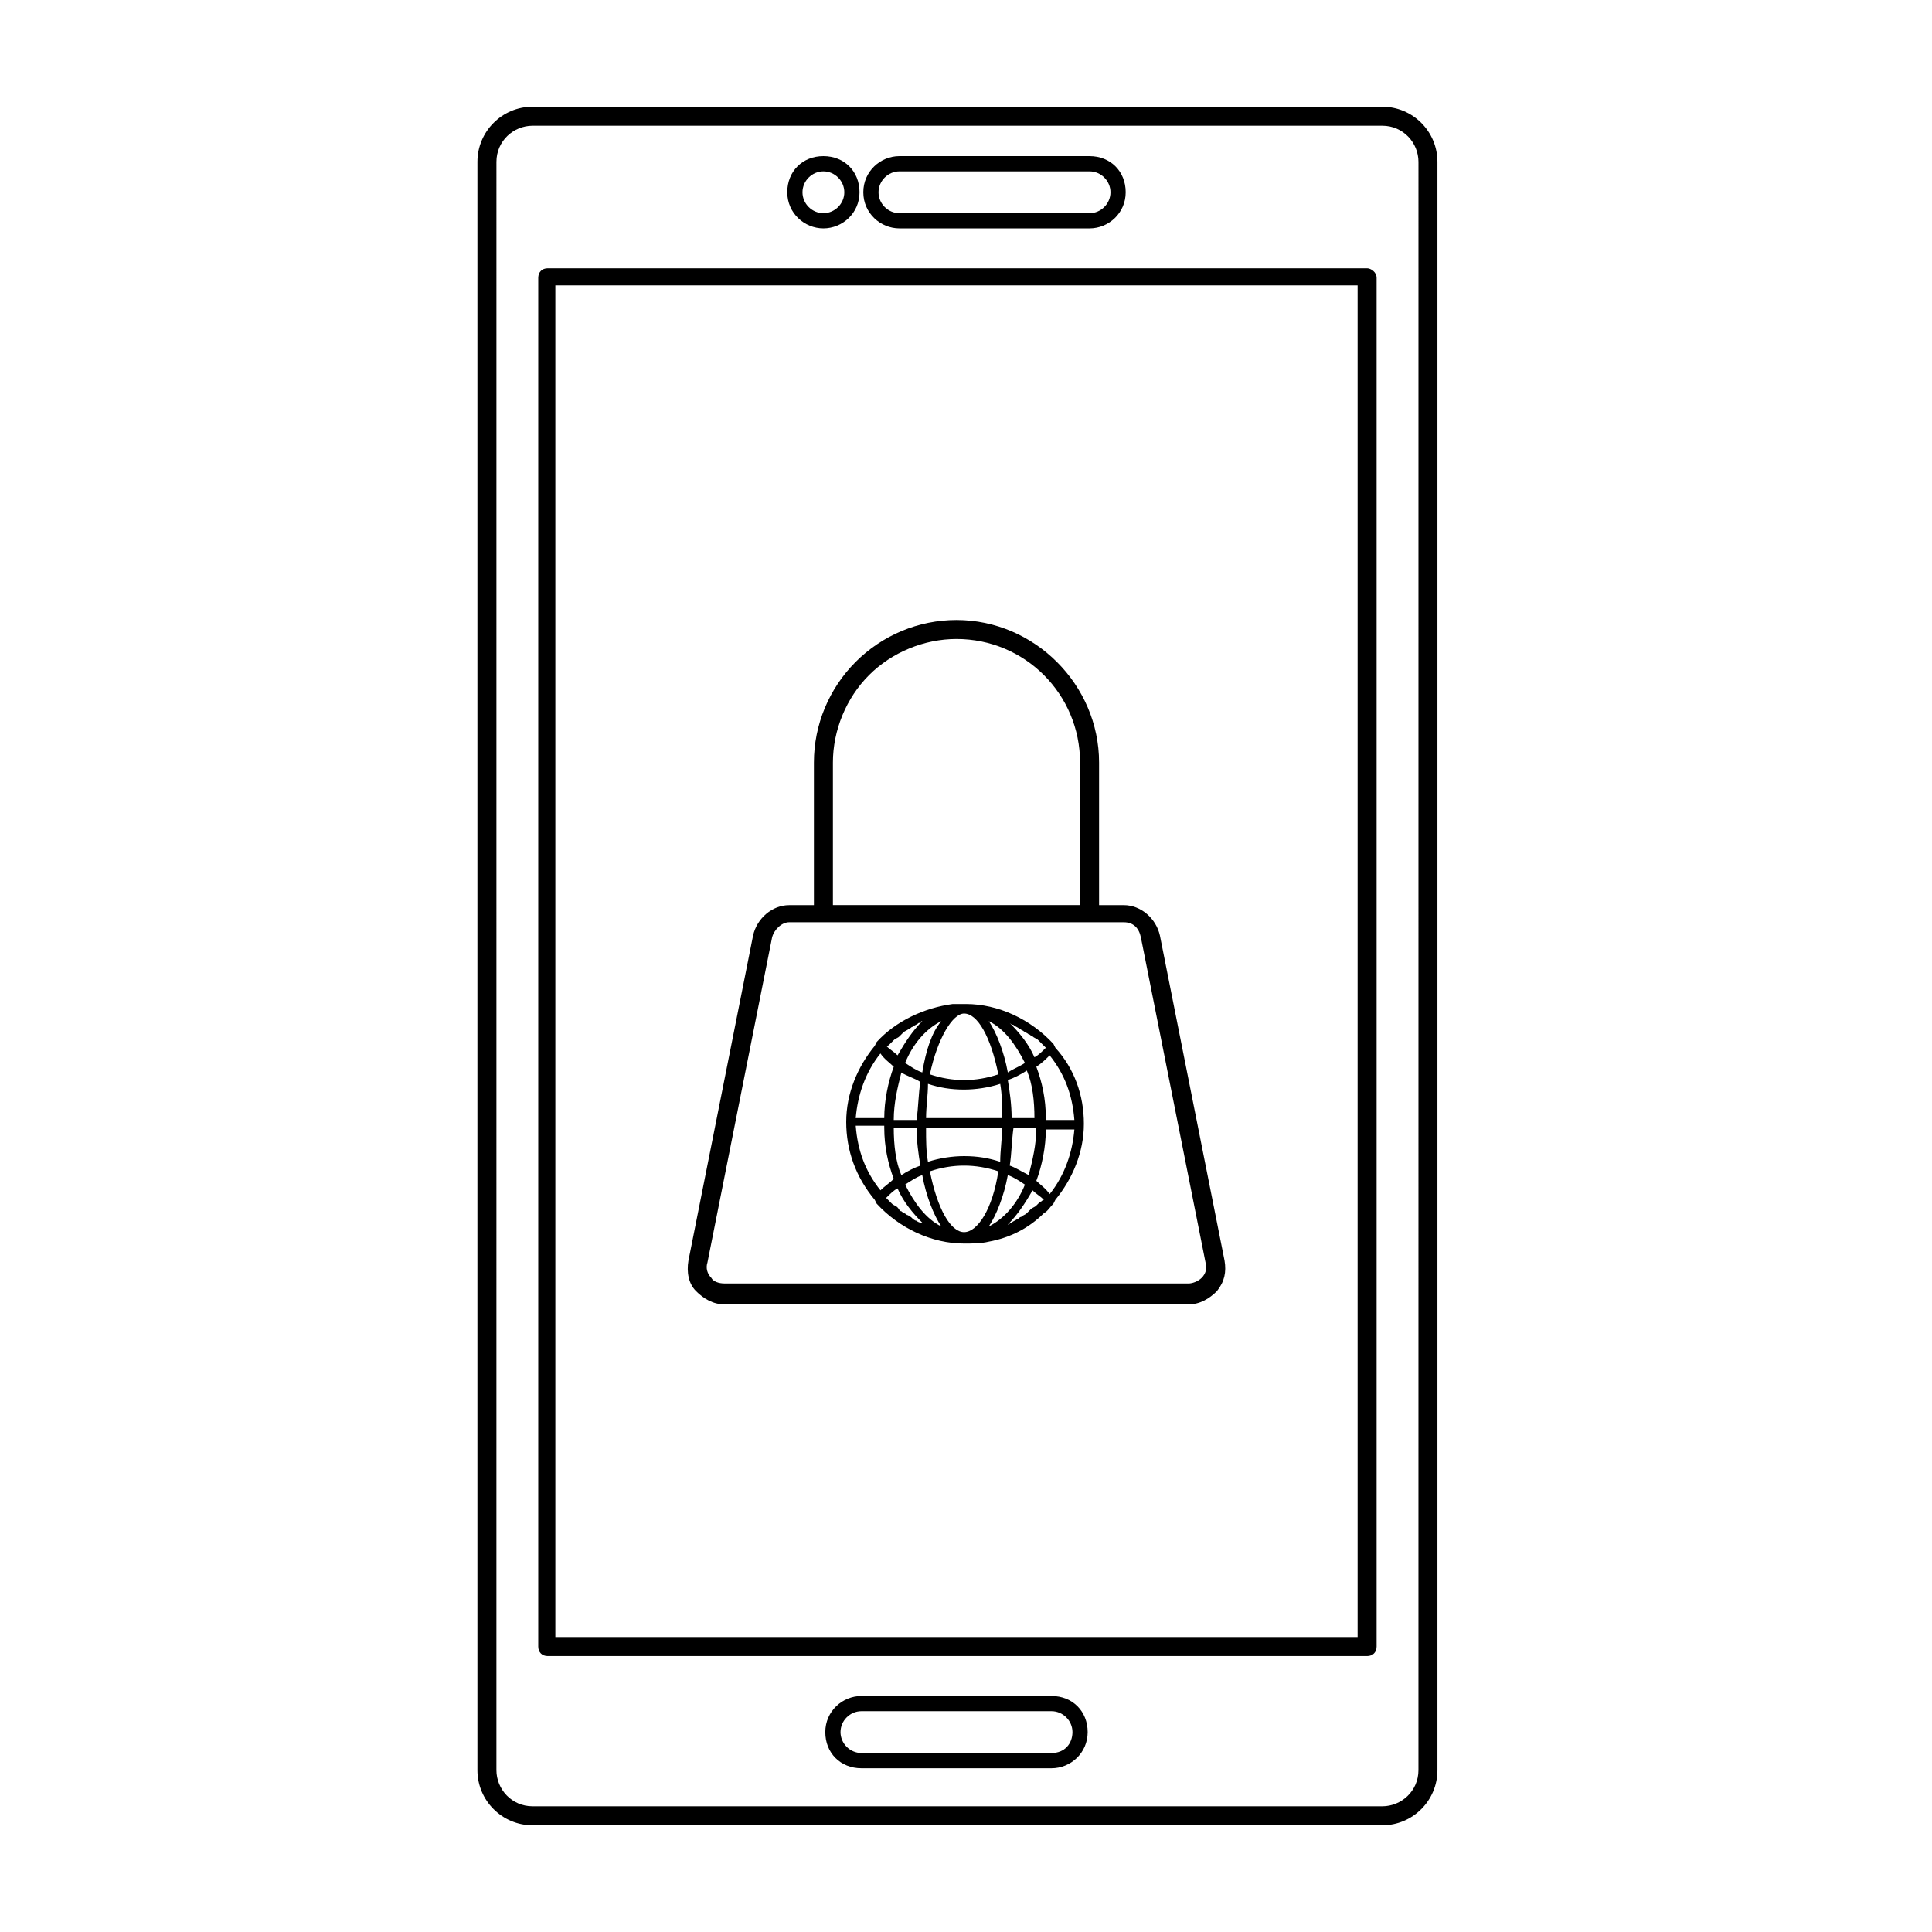 <?xml version="1.0" encoding="UTF-8"?>
<!-- Uploaded to: ICON Repo, www.iconrepo.com, Generator: ICON Repo Mixer Tools -->
<svg fill="#000000" width="800px" height="800px" version="1.1" viewBox="144 144 512 512" xmlns="http://www.w3.org/2000/svg">
 <path d="m510.33 172.28h-225.2c-8.062 0-14.609 6.551-14.609 14.609v426.22c0 8.062 6.551 14.609 14.609 14.609h225.2c8.062 0 14.609-6.551 14.609-14.609v-426.22c0-8.062-6.547-14.609-14.609-14.609zm9.574 440.83c0 5.543-4.535 9.574-9.574 9.574h-225.2c-5.543 0-9.574-4.535-9.574-9.574l0.004-426.22c0-5.543 4.535-9.574 9.574-9.574h225.2c5.543 0 9.574 4.535 9.574 9.574zm-13.605-398.01h-217.14c-1.512 0-2.519 1.008-2.519 2.519v362.74c0 1.512 1.008 2.519 2.519 2.519h217.14c1.512 0 2.519-1.008 2.519-2.519v-362.74c0-1.512-1.512-2.519-2.519-2.519zm-2.516 362.74h-212.61v-358.21h212.61zm-81.113 15.617h-50.383c-5.039 0-9.574 4.031-9.574 9.574 0 5.543 4.031 9.574 9.574 9.574h50.383c5.039 0 9.574-4.031 9.574-9.574-0.004-5.543-4.035-9.574-9.574-9.574zm0 15.113h-50.383c-3.023 0-5.543-2.519-5.543-5.543s2.519-5.543 5.543-5.543h50.383c3.023 0 5.543 2.519 5.543 5.543-0.004 3.023-2.019 5.543-5.543 5.543zm-40.309-404.05h50.383c5.039 0 9.574-4.031 9.574-9.574 0-5.543-4.031-9.574-9.574-9.574h-50.383c-5.039 0-9.574 4.031-9.574 9.574 0.004 5.543 4.539 9.574 9.574 9.574zm0-15.113h50.383c3.023 0 5.543 2.519 5.543 5.543 0 3.023-2.519 5.543-5.543 5.543h-50.383c-3.023 0-5.543-2.519-5.543-5.543 0.004-3.023 2.523-5.543 5.543-5.543zm-20.152 15.113c5.039 0 9.574-4.031 9.574-9.574 0-5.543-4.031-9.574-9.574-9.574-5.543 0-9.574 4.031-9.574 9.574 0.004 5.543 4.539 9.574 9.574 9.574zm0-15.113c3.023 0 5.543 2.519 5.543 5.543 0 3.023-2.519 5.543-5.543 5.543-3.023 0-5.543-2.519-5.543-5.543 0.004-3.023 2.523-5.543 5.543-5.543zm-26.195 300.27h122.93c3.023 0 5.543-1.512 7.559-3.527 2.016-2.519 2.519-5.039 2.016-8.062l-17.129-86.152c-1.008-4.535-5.039-8.062-9.574-8.062l-6.551 0.004v-37.785c0-20.656-17.129-37.785-37.785-37.785-10.078 0-19.648 4.031-26.703 11.082-7.055 7.055-11.082 16.625-11.082 26.703v37.785h-6.551c-4.535 0-8.566 3.527-9.574 8.062l-17.129 86.152c-0.504 3.023 0 6.047 2.016 8.062 2.016 2.012 4.535 3.523 7.559 3.523zm28.715-143.59c0-8.566 3.527-17.129 9.574-23.176 6.047-6.047 14.609-9.574 23.176-9.574 18.137 0 32.746 14.609 32.746 32.746v37.785h-65.496zm-16.121 46.352c0.504-2.016 2.519-4.031 4.535-4.031h88.672c2.519 0 4.031 1.512 4.535 4.031l17.129 86.152c0.504 1.512 0 3.023-1.008 4.031-1.008 1.008-2.519 1.512-3.527 1.512l-122.93-0.004c-1.512 0-3.023-0.504-3.527-1.512-1.008-1.008-1.512-2.519-1.008-4.031zm27.207 69.527 0.504 1.008c6.047 6.551 14.609 10.578 23.176 10.578 2.016 0 4.535 0 6.551-0.504 5.543-1.008 10.578-3.527 14.609-7.559 1.008-0.504 1.512-1.512 2.519-2.519l0.504-1.008c4.535-5.543 7.559-12.594 7.559-20.152s-2.519-14.609-7.559-20.152l-0.504-1.008c-6.047-6.551-14.609-10.578-23.176-10.578h-3.527c-7.559 1.008-15.113 4.535-20.152 10.078l-0.504 1.008c-4.535 5.543-7.559 12.594-7.559 20.152 0 7.555 2.519 14.609 7.559 20.656zm4.031-41.312c0.504-0.504 0.504-0.504 1.008-1.008 0.504-0.504 1.008-0.504 1.512-1.008 0.504-0.504 0.504-0.504 1.008-1.008 0.504-0.504 1.008-0.504 1.512-1.008 0.504 0 0.504-0.504 1.008-0.504 0.504-0.504 1.008-0.504 1.512-1.008 0.504 0 0.504-0.504 1.008-0.504-2.519 2.519-4.535 5.543-6.551 9.07-1.008-1.008-2.016-1.512-3.023-2.519 0.504 0 0.504 0 1.008-0.504zm32.746-5.039c0.504 0.504 1.008 0.504 1.512 1.008 0.504 0 0.504 0.504 1.008 0.504 0.504 0.504 1.008 0.504 1.512 1.008 0.504 0 0.504 0.504 1.008 0.504 0.504 0.504 1.008 0.504 1.512 1.008 0.504 0.504 0.504 0.504 1.008 1.008l1.008 1.008c-1.008 1.008-2.016 2.016-3.023 2.519-1.512-3.527-4.031-6.551-6.551-9.07 0 0 0.504 0.504 1.008 0.504zm7.055 46.855c-0.504 0.504-0.504 0.504-1.008 1.008-0.504 0.504-1.008 0.504-1.512 1.008-0.504 0.504-0.504 0.504-1.008 1.008s-1.008 0.504-1.512 1.008c-0.504 0-0.504 0.504-1.008 0.504-0.504 0.504-1.008 0.504-1.512 1.008-0.504 0-0.504 0.504-1.008 0.504 2.519-2.519 4.535-5.543 6.551-9.07 1.008 1.008 2.016 1.512 3.023 2.519-0.504 0-0.504 0.504-1.008 0.504zm-32.75 5.035c-0.504 0-1.008-0.504-1.512-1.008-0.504 0-0.504-0.504-1.008-0.504-0.504-0.504-1.008-0.504-1.512-1.008-0.504 0-0.504-0.504-1.008-1.008-0.504-0.504-1.008-0.504-1.512-1.008l-1.512-1.512c1.008-1.008 2.016-2.016 3.023-2.519 1.512 3.527 4.031 6.551 6.551 9.07-0.504 0-1.008 0-1.512-0.504zm12.598-54.914c3.527 0 7.055 6.047 9.07 16.121-3.023 1.008-6.047 1.512-9.07 1.512-3.023 0-6.047-0.504-9.07-1.512 2.016-9.57 6.047-16.121 9.07-16.121zm0 57.938c-3.527 0-7.055-6.047-9.07-16.121 3.023-1.008 6.047-1.512 9.07-1.512 3.023 0 6.047 0.504 9.07 1.512-1.516 10.074-5.547 16.121-9.07 16.121zm10.074-27.707c0 3.023-0.504 6.047-0.504 9.07-3.023-1.008-6.047-1.512-9.574-1.512-3.023 0-6.551 0.504-9.574 1.512-0.504-3.023-0.504-5.543-0.504-9.07zm-20.152-2.519c0-3.023 0.504-6.047 0.504-9.07 3.023 1.008 6.047 1.512 9.574 1.512 3.023 0 6.551-0.504 9.574-1.512 0.504 3.023 0.504 5.543 0.504 9.07zm21.664 15.113c1.512 0.504 3.023 1.512 4.535 2.519-2.016 5.039-5.543 9.07-9.574 11.082 2.016-3.023 4.031-8.059 5.039-13.602zm0.504-2.519c0.504-3.023 0.504-6.551 1.008-10.078h6.047c0 4.535-1.008 8.566-2.016 12.594-2.016-1.004-3.527-2.012-5.039-2.516zm0.504-12.594c0-3.527-0.504-7.055-1.008-10.078 1.512-0.504 3.527-1.512 5.039-2.519 1.512 3.527 2.016 8.062 2.016 12.594zm-1.008-12.094c-1.008-5.543-3.023-10.578-5.039-13.602 4.031 2.016 7.055 6.047 9.574 11.082-1.512 1.008-3.023 1.512-4.535 2.519zm-22.672 0c-1.512-0.504-3.023-1.512-4.535-2.519 2.016-5.039 5.543-9.07 9.574-11.082-2.519 3.023-4.031 7.559-5.039 13.602zm-0.504 2.519c-0.504 3.023-0.504 6.551-1.008 10.078h-6.047c0-4.535 1.008-8.566 2.016-12.594 1.512 1.004 3.527 1.508 5.039 2.516zm-1.008 12.094c0 3.527 0.504 7.055 1.008 10.078-1.512 0.504-3.527 1.512-5.039 2.519-1.512-3.527-2.016-8.062-2.016-12.594zm1.512 12.594c1.008 5.543 3.023 10.578 5.039 13.602-4.031-2.016-7.055-6.047-9.574-11.082 1.512-1.008 3.023-2.016 4.535-2.519zm30.23 1.512c1.512-4.031 2.519-9.07 2.519-13.602h7.559c-0.504 6.047-2.519 12.09-6.551 17.129-1.008-1.512-2.519-2.519-3.527-3.527zm2.519-16.625c0-5.039-1.008-9.574-2.519-13.602 1.512-1.008 2.519-2.016 3.527-3.023 4.031 5.039 6.047 10.578 6.551 17.129h-7.559zm-40.305-13.605c-1.512 4.031-2.519 9.07-2.519 13.602h-7.559c0.504-6.047 2.519-12.09 6.551-17.129 1.008 1.512 2.519 2.519 3.527 3.527zm-2.519 16.125c0 5.039 1.008 9.574 2.519 13.602-1.008 1.008-2.519 2.016-3.527 3.023-4.031-5.039-6.047-10.578-6.551-17.129h7.559z"/>
</svg>